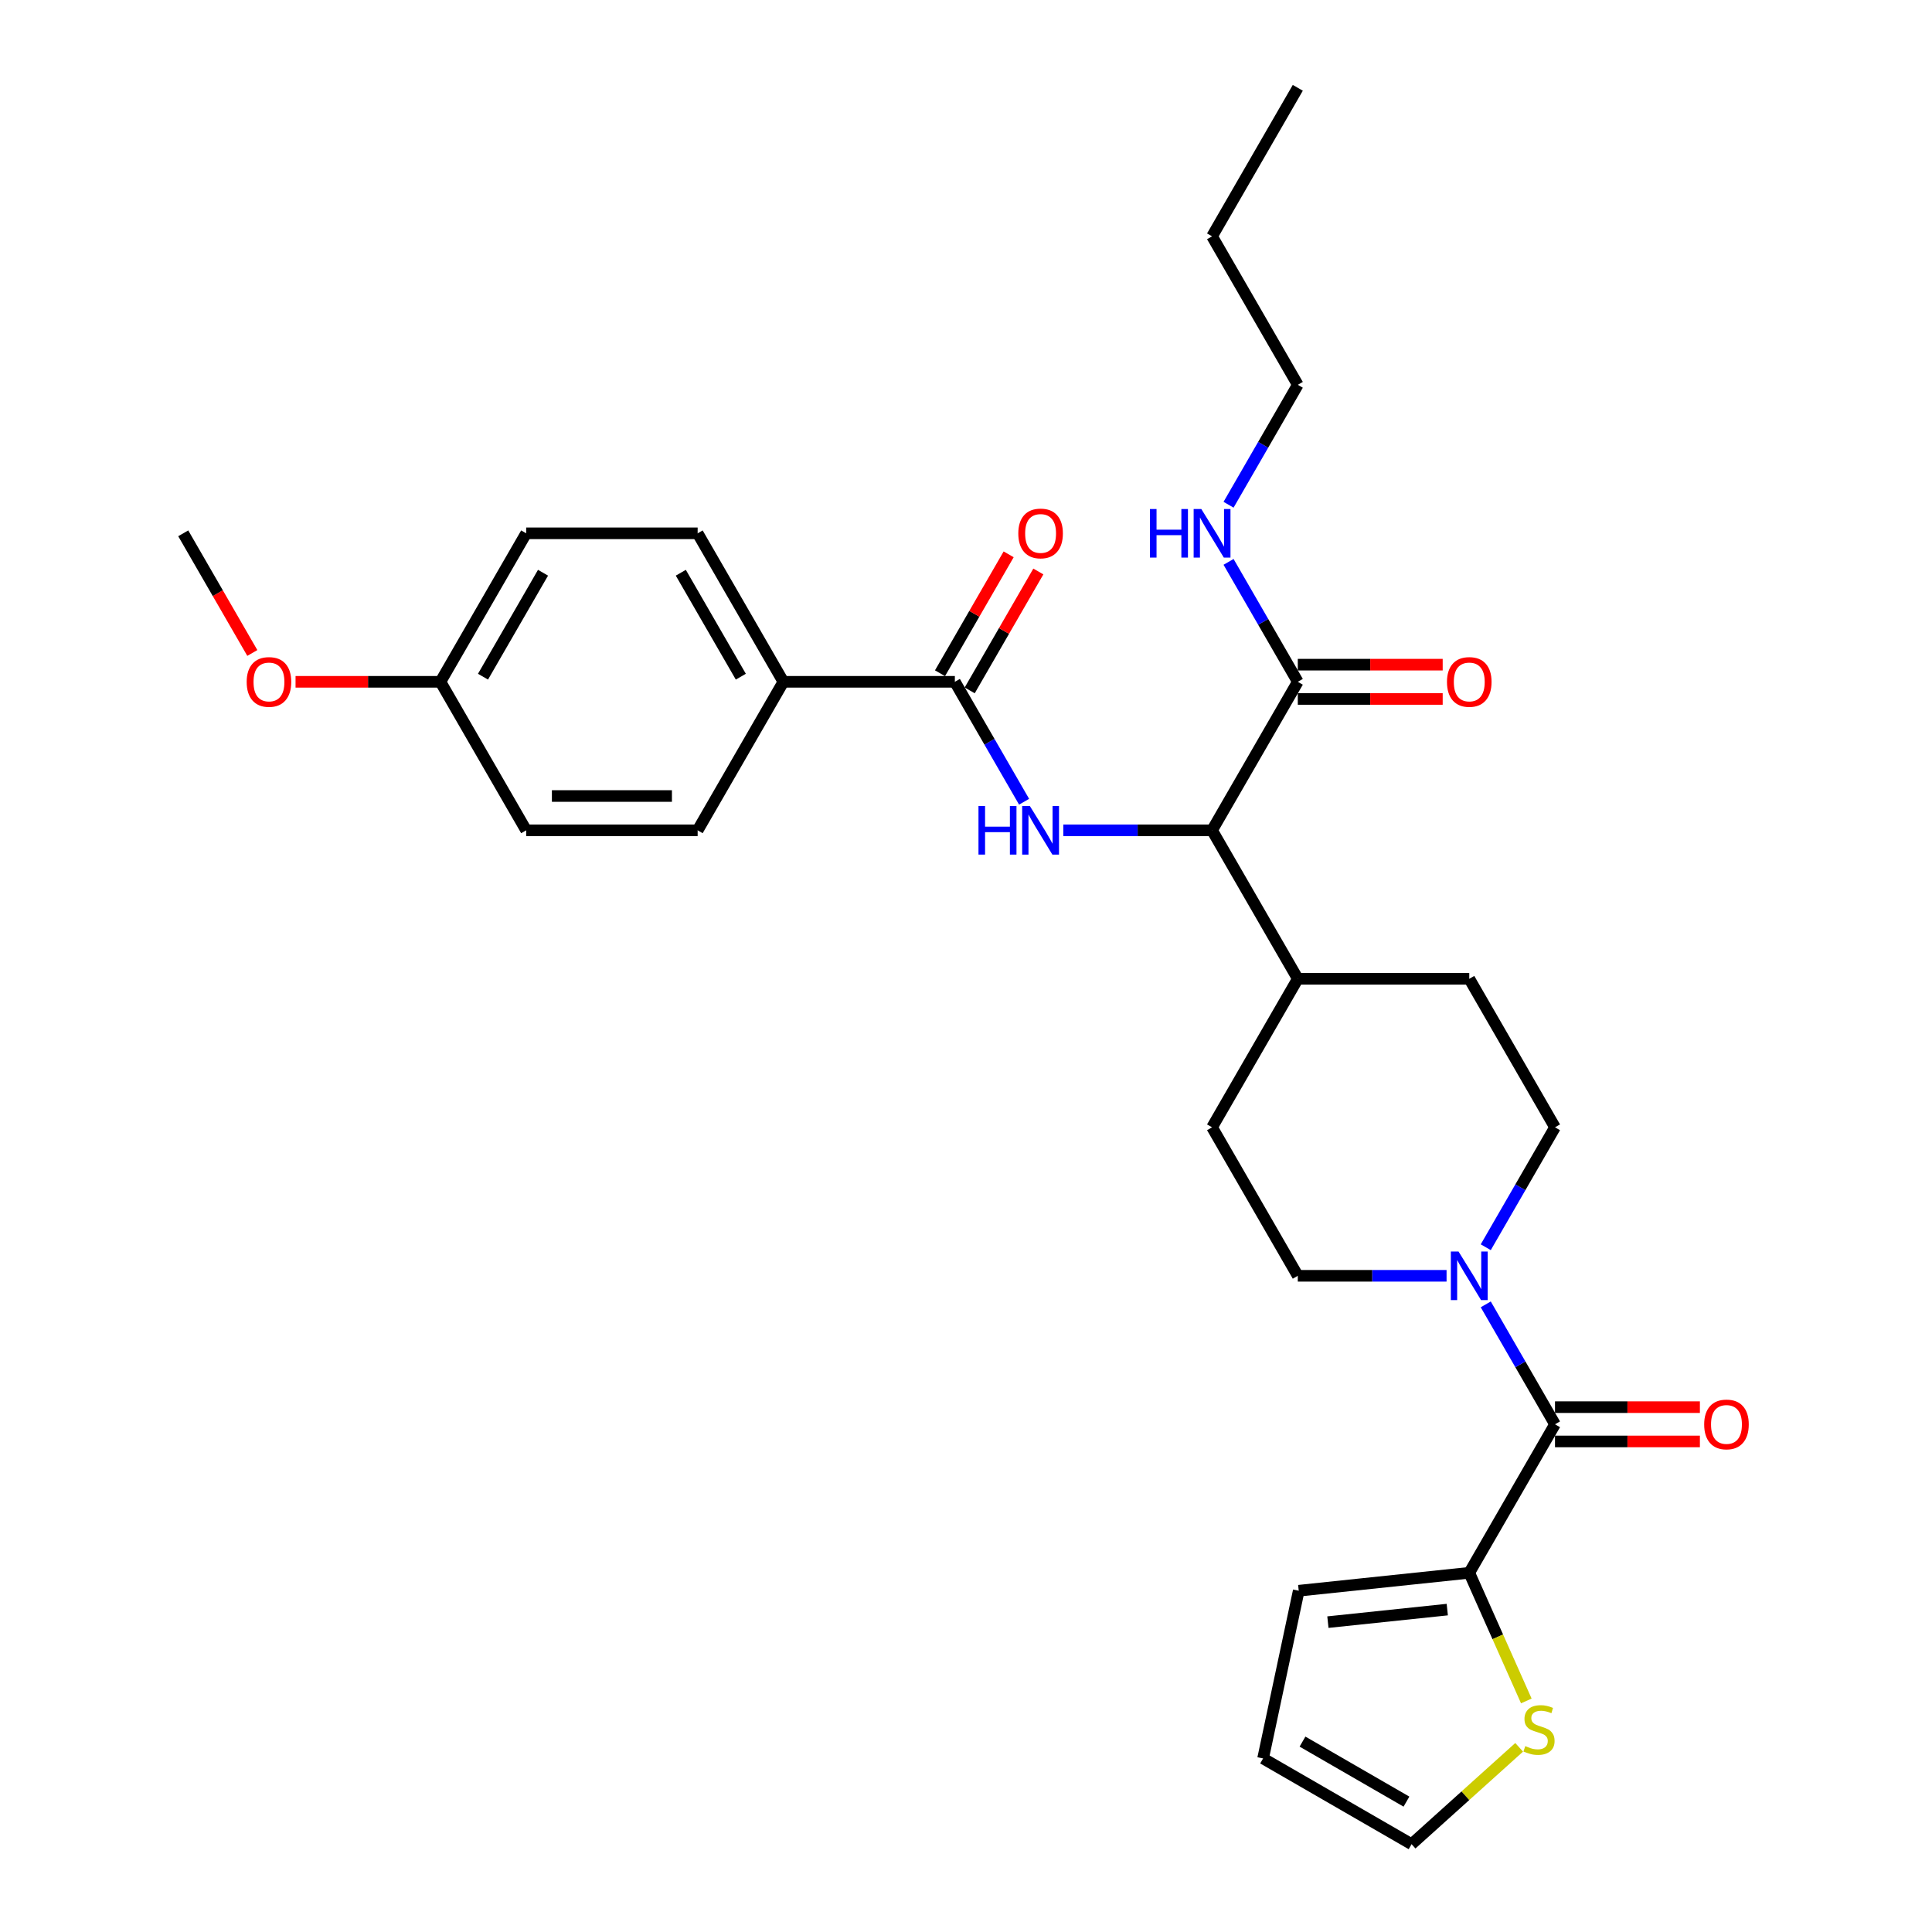 <?xml version='1.0' encoding='iso-8859-1'?>
<svg version='1.1' baseProfile='full'
              xmlns='http://www.w3.org/2000/svg'
                      xmlns:rdkit='http://www.rdkit.org/xml'
                      xmlns:xlink='http://www.w3.org/1999/xlink'
                  xml:space='preserve'
width='1000px' height='1000px' viewBox='0 0 1000 1000'>
<!-- END OF HEADER -->
<rect style='opacity:1.0;fill:#FFFFFF;stroke:none' width='1000' height='1000' x='0' y='0'> </rect>
<path class='bond-1' d='M 804.867,737.216 L 786.947,706.178' style='fill:none;fill-rule:evenodd;stroke:#000000;stroke-width:6px;stroke-linecap:butt;stroke-linejoin:miter;stroke-opacity:1' />
<path class='bond-1' d='M 786.947,706.178 L 769.027,675.14' style='fill:none;fill-rule:evenodd;stroke:#0000FF;stroke-width:6px;stroke-linecap:butt;stroke-linejoin:miter;stroke-opacity:1' />
<path class='bond-3' d='M 804.867,737.216 L 760.49,814.078' style='fill:none;fill-rule:evenodd;stroke:#000000;stroke-width:6px;stroke-linecap:butt;stroke-linejoin:miter;stroke-opacity:1' />
<path class='bond-8' d='M 804.867,746.091 L 842.365,746.091' style='fill:none;fill-rule:evenodd;stroke:#000000;stroke-width:6px;stroke-linecap:butt;stroke-linejoin:miter;stroke-opacity:1' />
<path class='bond-8' d='M 842.365,746.091 L 879.863,746.091' style='fill:none;fill-rule:evenodd;stroke:#FF0000;stroke-width:6px;stroke-linecap:butt;stroke-linejoin:miter;stroke-opacity:1' />
<path class='bond-8' d='M 804.867,728.341 L 842.365,728.341' style='fill:none;fill-rule:evenodd;stroke:#000000;stroke-width:6px;stroke-linecap:butt;stroke-linejoin:miter;stroke-opacity:1' />
<path class='bond-8' d='M 842.365,728.341 L 879.863,728.341' style='fill:none;fill-rule:evenodd;stroke:#FF0000;stroke-width:6px;stroke-linecap:butt;stroke-linejoin:miter;stroke-opacity:1' />
<path class='bond-0' d='M 550.358,429.766 L 588.86,429.766' style='fill:none;fill-rule:evenodd;stroke:#0000FF;stroke-width:6px;stroke-linecap:butt;stroke-linejoin:miter;stroke-opacity:1' />
<path class='bond-0' d='M 588.86,429.766 L 627.361,429.766' style='fill:none;fill-rule:evenodd;stroke:#000000;stroke-width:6px;stroke-linecap:butt;stroke-linejoin:miter;stroke-opacity:1' />
<path class='bond-2' d='M 530.071,414.98 L 512.151,383.942' style='fill:none;fill-rule:evenodd;stroke:#0000FF;stroke-width:6px;stroke-linecap:butt;stroke-linejoin:miter;stroke-opacity:1' />
<path class='bond-2' d='M 512.151,383.942 L 494.231,352.904' style='fill:none;fill-rule:evenodd;stroke:#000000;stroke-width:6px;stroke-linecap:butt;stroke-linejoin:miter;stroke-opacity:1' />
<path class='bond-9' d='M 769.027,645.567 L 786.947,614.529' style='fill:none;fill-rule:evenodd;stroke:#0000FF;stroke-width:6px;stroke-linecap:butt;stroke-linejoin:miter;stroke-opacity:1' />
<path class='bond-9' d='M 786.947,614.529 L 804.867,583.491' style='fill:none;fill-rule:evenodd;stroke:#000000;stroke-width:6px;stroke-linecap:butt;stroke-linejoin:miter;stroke-opacity:1' />
<path class='bond-10' d='M 748.739,660.353 L 710.238,660.353' style='fill:none;fill-rule:evenodd;stroke:#0000FF;stroke-width:6px;stroke-linecap:butt;stroke-linejoin:miter;stroke-opacity:1' />
<path class='bond-10' d='M 710.238,660.353 L 671.737,660.353' style='fill:none;fill-rule:evenodd;stroke:#000000;stroke-width:6px;stroke-linecap:butt;stroke-linejoin:miter;stroke-opacity:1' />
<path class='bond-7' d='M 494.231,352.904 L 405.478,352.904' style='fill:none;fill-rule:evenodd;stroke:#000000;stroke-width:6px;stroke-linecap:butt;stroke-linejoin:miter;stroke-opacity:1' />
<path class='bond-13' d='M 501.917,357.342 L 519.683,326.57' style='fill:none;fill-rule:evenodd;stroke:#000000;stroke-width:6px;stroke-linecap:butt;stroke-linejoin:miter;stroke-opacity:1' />
<path class='bond-13' d='M 519.683,326.57 L 537.45,295.798' style='fill:none;fill-rule:evenodd;stroke:#FF0000;stroke-width:6px;stroke-linecap:butt;stroke-linejoin:miter;stroke-opacity:1' />
<path class='bond-13' d='M 486.545,348.466 L 504.311,317.695' style='fill:none;fill-rule:evenodd;stroke:#000000;stroke-width:6px;stroke-linecap:butt;stroke-linejoin:miter;stroke-opacity:1' />
<path class='bond-13' d='M 504.311,317.695 L 522.077,286.923' style='fill:none;fill-rule:evenodd;stroke:#FF0000;stroke-width:6px;stroke-linecap:butt;stroke-linejoin:miter;stroke-opacity:1' />
<path class='bond-6' d='M 760.49,814.078 L 775.256,847.243' style='fill:none;fill-rule:evenodd;stroke:#000000;stroke-width:6px;stroke-linecap:butt;stroke-linejoin:miter;stroke-opacity:1' />
<path class='bond-6' d='M 775.256,847.243 L 790.022,880.407' style='fill:none;fill-rule:evenodd;stroke:#CCCC00;stroke-width:6px;stroke-linecap:butt;stroke-linejoin:miter;stroke-opacity:1' />
<path class='bond-12' d='M 760.49,814.078 L 672.223,823.355' style='fill:none;fill-rule:evenodd;stroke:#000000;stroke-width:6px;stroke-linecap:butt;stroke-linejoin:miter;stroke-opacity:1' />
<path class='bond-12' d='M 749.106,833.123 L 687.319,839.617' style='fill:none;fill-rule:evenodd;stroke:#000000;stroke-width:6px;stroke-linecap:butt;stroke-linejoin:miter;stroke-opacity:1' />
<path class='bond-4' d='M 627.361,429.766 L 671.737,506.629' style='fill:none;fill-rule:evenodd;stroke:#000000;stroke-width:6px;stroke-linecap:butt;stroke-linejoin:miter;stroke-opacity:1' />
<path class='bond-5' d='M 627.361,429.766 L 671.737,352.904' style='fill:none;fill-rule:evenodd;stroke:#000000;stroke-width:6px;stroke-linecap:butt;stroke-linejoin:miter;stroke-opacity:1' />
<path class='bond-15' d='M 671.737,361.779 L 709.235,361.779' style='fill:none;fill-rule:evenodd;stroke:#000000;stroke-width:6px;stroke-linecap:butt;stroke-linejoin:miter;stroke-opacity:1' />
<path class='bond-15' d='M 709.235,361.779 L 746.733,361.779' style='fill:none;fill-rule:evenodd;stroke:#FF0000;stroke-width:6px;stroke-linecap:butt;stroke-linejoin:miter;stroke-opacity:1' />
<path class='bond-15' d='M 671.737,344.029 L 709.235,344.029' style='fill:none;fill-rule:evenodd;stroke:#000000;stroke-width:6px;stroke-linecap:butt;stroke-linejoin:miter;stroke-opacity:1' />
<path class='bond-15' d='M 709.235,344.029 L 746.733,344.029' style='fill:none;fill-rule:evenodd;stroke:#FF0000;stroke-width:6px;stroke-linecap:butt;stroke-linejoin:miter;stroke-opacity:1' />
<path class='bond-19' d='M 671.737,352.904 L 653.817,321.866' style='fill:none;fill-rule:evenodd;stroke:#000000;stroke-width:6px;stroke-linecap:butt;stroke-linejoin:miter;stroke-opacity:1' />
<path class='bond-19' d='M 653.817,321.866 L 635.897,290.828' style='fill:none;fill-rule:evenodd;stroke:#0000FF;stroke-width:6px;stroke-linecap:butt;stroke-linejoin:miter;stroke-opacity:1' />
<path class='bond-14' d='M 786.312,904.412 L 758.472,929.479' style='fill:none;fill-rule:evenodd;stroke:#CCCC00;stroke-width:6px;stroke-linecap:butt;stroke-linejoin:miter;stroke-opacity:1' />
<path class='bond-14' d='M 758.472,929.479 L 730.633,954.545' style='fill:none;fill-rule:evenodd;stroke:#000000;stroke-width:6px;stroke-linecap:butt;stroke-linejoin:miter;stroke-opacity:1' />
<path class='bond-20' d='M 405.478,352.904 L 361.102,276.042' style='fill:none;fill-rule:evenodd;stroke:#000000;stroke-width:6px;stroke-linecap:butt;stroke-linejoin:miter;stroke-opacity:1' />
<path class='bond-20' d='M 383.449,350.25 L 352.386,296.446' style='fill:none;fill-rule:evenodd;stroke:#000000;stroke-width:6px;stroke-linecap:butt;stroke-linejoin:miter;stroke-opacity:1' />
<path class='bond-21' d='M 405.478,352.904 L 361.102,429.766' style='fill:none;fill-rule:evenodd;stroke:#000000;stroke-width:6px;stroke-linecap:butt;stroke-linejoin:miter;stroke-opacity:1' />
<path class='bond-18' d='M 804.867,583.491 L 760.49,506.629' style='fill:none;fill-rule:evenodd;stroke:#000000;stroke-width:6px;stroke-linecap:butt;stroke-linejoin:miter;stroke-opacity:1' />
<path class='bond-17' d='M 671.737,660.353 L 627.361,583.491' style='fill:none;fill-rule:evenodd;stroke:#000000;stroke-width:6px;stroke-linecap:butt;stroke-linejoin:miter;stroke-opacity:1' />
<path class='bond-11' d='M 671.737,506.629 L 627.361,583.491' style='fill:none;fill-rule:evenodd;stroke:#000000;stroke-width:6px;stroke-linecap:butt;stroke-linejoin:miter;stroke-opacity:1' />
<path class='bond-31' d='M 671.737,506.629 L 760.49,506.629' style='fill:none;fill-rule:evenodd;stroke:#000000;stroke-width:6px;stroke-linecap:butt;stroke-linejoin:miter;stroke-opacity:1' />
<path class='bond-16' d='M 672.223,823.355 L 653.77,910.169' style='fill:none;fill-rule:evenodd;stroke:#000000;stroke-width:6px;stroke-linecap:butt;stroke-linejoin:miter;stroke-opacity:1' />
<path class='bond-30' d='M 730.633,954.545 L 653.77,910.169' style='fill:none;fill-rule:evenodd;stroke:#000000;stroke-width:6px;stroke-linecap:butt;stroke-linejoin:miter;stroke-opacity:1' />
<path class='bond-30' d='M 727.979,932.517 L 674.175,901.453' style='fill:none;fill-rule:evenodd;stroke:#000000;stroke-width:6px;stroke-linecap:butt;stroke-linejoin:miter;stroke-opacity:1' />
<path class='bond-26' d='M 635.897,261.255 L 653.817,230.217' style='fill:none;fill-rule:evenodd;stroke:#0000FF;stroke-width:6px;stroke-linecap:butt;stroke-linejoin:miter;stroke-opacity:1' />
<path class='bond-26' d='M 653.817,230.217 L 671.737,199.179' style='fill:none;fill-rule:evenodd;stroke:#000000;stroke-width:6px;stroke-linecap:butt;stroke-linejoin:miter;stroke-opacity:1' />
<path class='bond-24' d='M 361.102,276.042 L 272.349,276.042' style='fill:none;fill-rule:evenodd;stroke:#000000;stroke-width:6px;stroke-linecap:butt;stroke-linejoin:miter;stroke-opacity:1' />
<path class='bond-23' d='M 361.102,429.766 L 272.349,429.766' style='fill:none;fill-rule:evenodd;stroke:#000000;stroke-width:6px;stroke-linecap:butt;stroke-linejoin:miter;stroke-opacity:1' />
<path class='bond-23' d='M 347.789,412.016 L 285.661,412.016' style='fill:none;fill-rule:evenodd;stroke:#000000;stroke-width:6px;stroke-linecap:butt;stroke-linejoin:miter;stroke-opacity:1' />
<path class='bond-22' d='M 227.972,352.904 L 272.349,429.766' style='fill:none;fill-rule:evenodd;stroke:#000000;stroke-width:6px;stroke-linecap:butt;stroke-linejoin:miter;stroke-opacity:1' />
<path class='bond-25' d='M 227.972,352.904 L 190.474,352.904' style='fill:none;fill-rule:evenodd;stroke:#000000;stroke-width:6px;stroke-linecap:butt;stroke-linejoin:miter;stroke-opacity:1' />
<path class='bond-25' d='M 190.474,352.904 L 152.976,352.904' style='fill:none;fill-rule:evenodd;stroke:#FF0000;stroke-width:6px;stroke-linecap:butt;stroke-linejoin:miter;stroke-opacity:1' />
<path class='bond-32' d='M 227.972,352.904 L 272.349,276.042' style='fill:none;fill-rule:evenodd;stroke:#000000;stroke-width:6px;stroke-linecap:butt;stroke-linejoin:miter;stroke-opacity:1' />
<path class='bond-32' d='M 250.001,350.25 L 281.065,296.446' style='fill:none;fill-rule:evenodd;stroke:#000000;stroke-width:6px;stroke-linecap:butt;stroke-linejoin:miter;stroke-opacity:1' />
<path class='bond-27' d='M 130.6,337.976 L 112.721,307.009' style='fill:none;fill-rule:evenodd;stroke:#FF0000;stroke-width:6px;stroke-linecap:butt;stroke-linejoin:miter;stroke-opacity:1' />
<path class='bond-27' d='M 112.721,307.009 L 94.843,276.042' style='fill:none;fill-rule:evenodd;stroke:#000000;stroke-width:6px;stroke-linecap:butt;stroke-linejoin:miter;stroke-opacity:1' />
<path class='bond-28' d='M 671.737,199.179 L 627.361,122.317' style='fill:none;fill-rule:evenodd;stroke:#000000;stroke-width:6px;stroke-linecap:butt;stroke-linejoin:miter;stroke-opacity:1' />
<path class='bond-29' d='M 627.361,122.317 L 671.737,45.455' style='fill:none;fill-rule:evenodd;stroke:#000000;stroke-width:6px;stroke-linecap:butt;stroke-linejoin:miter;stroke-opacity:1' />
<path  class='atom-1' d='M 506.461 417.199
L 509.869 417.199
L 509.869 427.885
L 522.721 427.885
L 522.721 417.199
L 526.129 417.199
L 526.129 442.334
L 522.721 442.334
L 522.721 430.725
L 509.869 430.725
L 509.869 442.334
L 506.461 442.334
L 506.461 417.199
' fill='#0000FF'/>
<path  class='atom-1' d='M 533.052 417.199
L 541.288 430.512
Q 542.104 431.825, 543.418 434.204
Q 544.732 436.583, 544.803 436.725
L 544.803 417.199
L 548.14 417.199
L 548.14 442.334
L 544.696 442.334
L 535.856 427.778
Q 534.827 426.074, 533.726 424.122
Q 532.661 422.169, 532.342 421.566
L 532.342 442.334
L 529.075 442.334
L 529.075 417.199
L 533.052 417.199
' fill='#0000FF'/>
<path  class='atom-2' d='M 754.934 647.786
L 763.17 661.099
Q 763.987 662.413, 765.301 664.791
Q 766.614 667.17, 766.685 667.312
L 766.685 647.786
L 770.022 647.786
L 770.022 672.921
L 766.579 672.921
L 757.739 658.365
Q 756.709 656.661, 755.609 654.709
Q 754.544 652.756, 754.224 652.153
L 754.224 672.921
L 750.958 672.921
L 750.958 647.786
L 754.934 647.786
' fill='#0000FF'/>
<path  class='atom-7' d='M 789.489 903.785
Q 789.773 903.891, 790.945 904.388
Q 792.116 904.885, 793.394 905.205
Q 794.708 905.489, 795.986 905.489
Q 798.364 905.489, 799.749 904.353
Q 801.133 903.181, 801.133 901.158
Q 801.133 899.773, 800.423 898.921
Q 799.749 898.069, 798.684 897.608
Q 797.619 897.146, 795.844 896.614
Q 793.607 895.939, 792.258 895.3
Q 790.945 894.661, 789.986 893.312
Q 789.063 891.963, 789.063 889.691
Q 789.063 886.531, 791.193 884.579
Q 793.359 882.626, 797.619 882.626
Q 800.53 882.626, 803.831 884.011
L 803.015 886.744
Q 799.997 885.502, 797.725 885.502
Q 795.276 885.502, 793.927 886.531
Q 792.578 887.525, 792.613 889.265
Q 792.613 890.614, 793.288 891.43
Q 793.998 892.247, 794.992 892.709
Q 796.021 893.17, 797.725 893.703
Q 799.997 894.413, 801.346 895.123
Q 802.695 895.833, 803.654 897.288
Q 804.648 898.708, 804.648 901.158
Q 804.648 904.637, 802.305 906.518
Q 799.997 908.365, 796.128 908.365
Q 793.891 908.365, 792.187 907.868
Q 790.518 907.406, 788.53 906.589
L 789.489 903.785
' fill='#CCCC00'/>
<path  class='atom-9' d='M 882.082 737.287
Q 882.082 731.252, 885.064 727.879
Q 888.046 724.506, 893.62 724.506
Q 899.193 724.506, 902.175 727.879
Q 905.158 731.252, 905.158 737.287
Q 905.158 743.393, 902.14 746.872
Q 899.122 750.316, 893.62 750.316
Q 888.081 750.316, 885.064 746.872
Q 882.082 743.429, 882.082 737.287
M 893.62 747.476
Q 897.454 747.476, 899.513 744.92
Q 901.607 742.328, 901.607 737.287
Q 901.607 732.352, 899.513 729.867
Q 897.454 727.346, 893.62 727.346
Q 889.785 727.346, 887.691 729.832
Q 885.632 732.317, 885.632 737.287
Q 885.632 742.363, 887.691 744.92
Q 889.785 747.476, 893.62 747.476
' fill='#FF0000'/>
<path  class='atom-14' d='M 527.07 276.113
Q 527.07 270.077, 530.052 266.705
Q 533.034 263.332, 538.608 263.332
Q 544.181 263.332, 547.163 266.705
Q 550.145 270.077, 550.145 276.113
Q 550.145 282.219, 547.128 285.698
Q 544.11 289.142, 538.608 289.142
Q 533.069 289.142, 530.052 285.698
Q 527.07 282.254, 527.07 276.113
M 538.608 286.301
Q 542.442 286.301, 544.501 283.745
Q 546.595 281.154, 546.595 276.113
Q 546.595 271.178, 544.501 268.693
Q 542.442 266.172, 538.608 266.172
Q 534.773 266.172, 532.679 268.657
Q 530.62 271.142, 530.62 276.113
Q 530.62 281.189, 532.679 283.745
Q 534.773 286.301, 538.608 286.301
' fill='#FF0000'/>
<path  class='atom-16' d='M 748.952 352.975
Q 748.952 346.94, 751.934 343.567
Q 754.916 340.195, 760.49 340.195
Q 766.064 340.195, 769.046 343.567
Q 772.028 346.94, 772.028 352.975
Q 772.028 359.081, 769.01 362.56
Q 765.993 366.004, 760.49 366.004
Q 754.952 366.004, 751.934 362.56
Q 748.952 359.117, 748.952 352.975
M 760.49 363.164
Q 764.324 363.164, 766.383 360.608
Q 768.478 358.016, 768.478 352.975
Q 768.478 348.04, 766.383 345.555
Q 764.324 343.035, 760.49 343.035
Q 756.656 343.035, 754.561 345.52
Q 752.502 348.005, 752.502 352.975
Q 752.502 358.052, 754.561 360.608
Q 756.656 363.164, 760.49 363.164
' fill='#FF0000'/>
<path  class='atom-20' d='M 595.214 263.474
L 598.622 263.474
L 598.622 274.16
L 611.474 274.16
L 611.474 263.474
L 614.882 263.474
L 614.882 288.609
L 611.474 288.609
L 611.474 277
L 598.622 277
L 598.622 288.609
L 595.214 288.609
L 595.214 263.474
' fill='#0000FF'/>
<path  class='atom-20' d='M 621.805 263.474
L 630.041 276.787
Q 630.857 278.101, 632.171 280.479
Q 633.485 282.858, 633.556 283
L 633.556 263.474
L 636.893 263.474
L 636.893 288.609
L 633.449 288.609
L 624.609 274.054
Q 623.58 272.35, 622.479 270.397
Q 621.414 268.444, 621.095 267.841
L 621.095 288.609
L 617.829 288.609
L 617.829 263.474
L 621.805 263.474
' fill='#0000FF'/>
<path  class='atom-26' d='M 127.681 352.975
Q 127.681 346.94, 130.663 343.567
Q 133.645 340.195, 139.219 340.195
Q 144.793 340.195, 147.775 343.567
Q 150.757 346.94, 150.757 352.975
Q 150.757 359.081, 147.739 362.56
Q 144.722 366.004, 139.219 366.004
Q 133.681 366.004, 130.663 362.56
Q 127.681 359.117, 127.681 352.975
M 139.219 363.164
Q 143.053 363.164, 145.112 360.608
Q 147.207 358.016, 147.207 352.975
Q 147.207 348.04, 145.112 345.555
Q 143.053 343.035, 139.219 343.035
Q 135.385 343.035, 133.29 345.52
Q 131.231 348.005, 131.231 352.975
Q 131.231 358.052, 133.29 360.608
Q 135.385 363.164, 139.219 363.164
' fill='#FF0000'/>
</svg>
